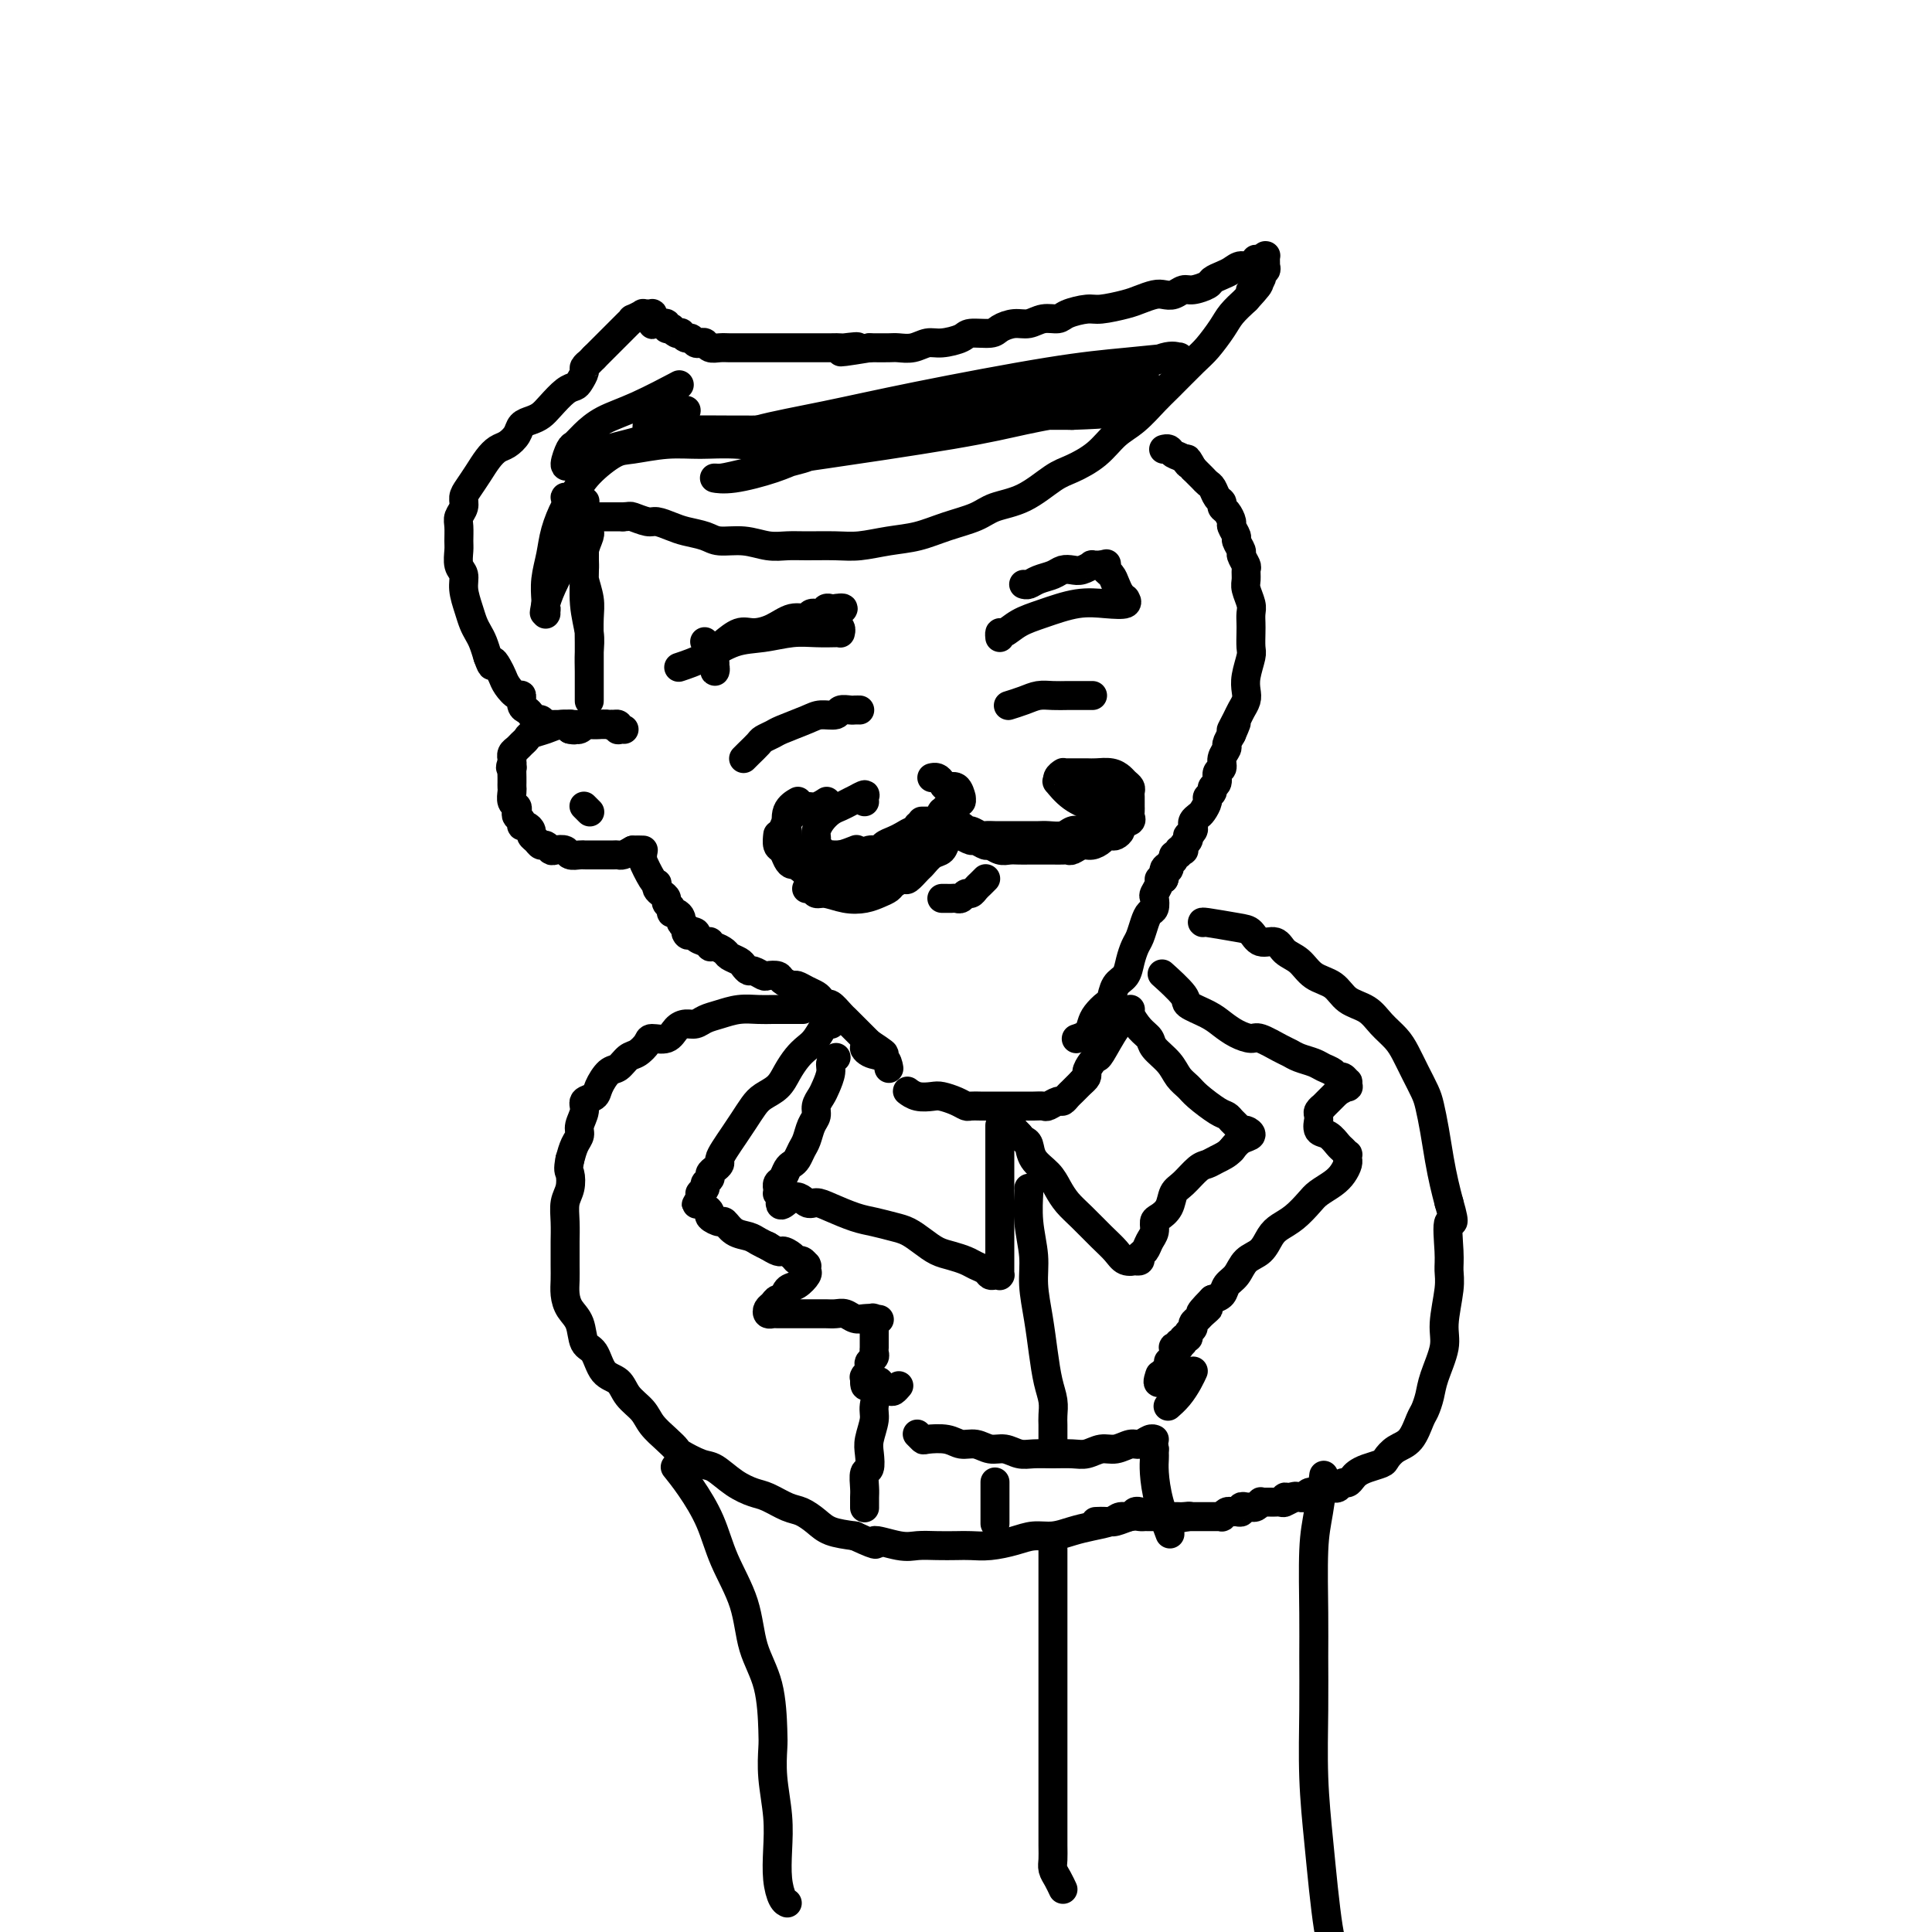 <svg viewBox='0 0 400 400' version='1.1' xmlns='http://www.w3.org/2000/svg' xmlns:xlink='http://www.w3.org/1999/xlink'><g fill='none' stroke='#000000' stroke-width='6' stroke-linecap='round' stroke-linejoin='round'><path d='M122,110c0.000,0.000 0.000,0.000 0,0c-0.000,-0.000 -0.000,-0.000 0,0c0.000,0.000 0.001,0.002 0,0c-0.001,-0.002 -0.004,-0.006 0,0c0.004,0.006 0.015,0.021 0,0c-0.015,-0.021 -0.058,-0.079 0,0c0.058,0.079 0.215,0.296 0,1c-0.215,0.704 -0.804,1.895 -1,3c-0.196,1.105 0.000,2.123 0,4c-0.000,1.877 -0.196,4.611 0,7c0.196,2.389 0.785,4.432 1,6c0.215,1.568 0.058,2.661 0,4c-0.058,1.339 -0.015,2.922 0,4c0.015,1.078 0.004,1.649 0,2c-0.004,0.351 -0.001,0.483 0,1c0.001,0.517 0.000,1.420 0,2c-0.000,0.580 -0.000,0.838 0,1c0.000,0.162 -0.000,0.227 0,0c0.000,-0.227 0.001,-0.748 0,-2c-0.001,-1.252 -0.004,-3.235 0,-5c0.004,-1.765 0.015,-3.312 0,-5c-0.015,-1.688 -0.057,-3.517 0,-5c0.057,-1.483 0.211,-2.620 0,-4c-0.211,-1.380 -0.789,-3.002 -1,-4c-0.211,-0.998 -0.057,-1.371 0,-2c0.057,-0.629 0.015,-1.516 0,-2c-0.015,-0.484 -0.004,-0.567 0,-1c0.004,-0.433 0.002,-1.217 0,-2'/><path d='M121,113c-0.155,-5.112 -0.041,-1.890 0,-1c0.041,0.890 0.011,-0.550 0,-1c-0.011,-0.450 -0.003,0.091 0,0c0.003,-0.091 0.001,-0.813 0,-1c-0.001,-0.187 -0.000,0.161 0,0c0.000,-0.161 0.000,-0.832 0,-1c-0.000,-0.168 -0.000,0.165 0,0c0.000,-0.165 0.000,-0.829 0,-1c-0.000,-0.171 -0.001,0.150 0,0c0.001,-0.150 0.004,-0.772 0,-1c-0.004,-0.228 -0.017,-0.061 0,0c0.017,0.061 0.062,0.016 0,0c-0.062,-0.016 -0.231,-0.004 0,0c0.231,0.004 0.863,0.001 1,0c0.137,-0.001 -0.221,-0.000 0,0c0.221,0.000 1.021,0.000 2,0c0.979,-0.000 2.137,-0.000 3,0c0.863,0.000 1.432,0.000 2,0'/><path d='M129,107c1.530,-0.064 1.356,-0.224 2,0c0.644,0.224 2.105,0.833 3,1c0.895,0.167 1.224,-0.109 2,0c0.776,0.109 1.998,0.603 3,1c1.002,0.397 1.783,0.699 3,1c1.217,0.301 2.871,0.603 4,1c1.129,0.397 1.734,0.891 3,1c1.266,0.109 3.191,-0.167 5,0c1.809,0.167 3.500,0.778 5,1c1.500,0.222 2.808,0.056 4,0c1.192,-0.056 2.267,-0.003 4,0c1.733,0.003 4.124,-0.044 6,0c1.876,0.044 3.237,0.178 5,0c1.763,-0.178 3.929,-0.667 6,-1c2.071,-0.333 4.047,-0.510 6,-1c1.953,-0.490 3.884,-1.294 6,-2c2.116,-0.706 4.416,-1.315 6,-2c1.584,-0.685 2.450,-1.445 4,-2c1.550,-0.555 3.782,-0.904 6,-2c2.218,-1.096 4.420,-2.939 6,-4c1.580,-1.061 2.538,-1.341 4,-2c1.462,-0.659 3.428,-1.696 5,-3c1.572,-1.304 2.749,-2.874 4,-4c1.251,-1.126 2.575,-1.808 4,-3c1.425,-1.192 2.952,-2.892 4,-4c1.048,-1.108 1.617,-1.623 3,-3c1.383,-1.377 3.581,-3.618 5,-5c1.419,-1.382 2.061,-1.907 3,-3c0.939,-1.093 2.176,-2.756 3,-4c0.824,-1.244 1.235,-2.070 2,-3c0.765,-0.930 1.882,-1.965 3,-3'/><path d='M258,62c4.896,-5.316 1.638,-2.605 1,-2c-0.638,0.605 1.346,-0.895 2,-2c0.654,-1.105 -0.021,-1.817 0,-2c0.021,-0.183 0.738,0.161 1,0c0.262,-0.161 0.070,-0.827 0,-1c-0.070,-0.173 -0.019,0.146 0,0c0.019,-0.146 0.005,-0.757 0,-1c-0.005,-0.243 -0.000,-0.119 0,0c0.000,0.119 -0.003,0.232 0,0c0.003,-0.232 0.012,-0.808 0,-1c-0.012,-0.192 -0.044,0.000 0,0c0.044,-0.000 0.166,-0.192 0,0c-0.166,0.192 -0.619,0.769 -1,1c-0.381,0.231 -0.691,0.115 -1,0'/><path d='M260,54c0.178,-0.998 -0.376,0.506 -1,1c-0.624,0.494 -1.317,-0.023 -2,0c-0.683,0.023 -1.356,0.584 -2,1c-0.644,0.416 -1.261,0.685 -2,1c-0.739,0.315 -1.601,0.677 -2,1c-0.399,0.323 -0.334,0.609 -1,1c-0.666,0.391 -2.064,0.889 -3,1c-0.936,0.111 -1.409,-0.163 -2,0c-0.591,0.163 -1.300,0.764 -2,1c-0.700,0.236 -1.392,0.106 -2,0c-0.608,-0.106 -1.134,-0.187 -2,0c-0.866,0.187 -2.074,0.641 -3,1c-0.926,0.359 -1.570,0.622 -3,1c-1.430,0.378 -3.646,0.871 -5,1c-1.354,0.129 -1.846,-0.105 -3,0c-1.154,0.105 -2.969,0.549 -4,1c-1.031,0.451 -1.278,0.908 -2,1c-0.722,0.092 -1.920,-0.182 -3,0c-1.080,0.182 -2.040,0.818 -3,1c-0.960,0.182 -1.918,-0.092 -3,0c-1.082,0.092 -2.289,0.551 -3,1c-0.711,0.449 -0.928,0.890 -2,1c-1.072,0.110 -3.000,-0.110 -4,0c-1.000,0.110 -1.073,0.551 -2,1c-0.927,0.449 -2.708,0.905 -4,1c-1.292,0.095 -2.094,-0.171 -3,0c-0.906,0.171 -1.917,0.778 -3,1c-1.083,0.222 -2.239,0.060 -3,0c-0.761,-0.060 -1.128,-0.016 -2,0c-0.872,0.016 -2.249,0.005 -3,0c-0.751,-0.005 -0.875,-0.002 -1,0'/><path d='M180,72c-10.315,1.702 -4.602,0.456 -3,0c1.602,-0.456 -0.907,-0.122 -2,0c-1.093,0.122 -0.771,0.033 -1,0c-0.229,-0.033 -1.009,-0.009 -2,0c-0.991,0.009 -2.194,0.002 -3,0c-0.806,-0.002 -1.217,-0.001 -2,0c-0.783,0.001 -1.939,0.000 -3,0c-1.061,-0.000 -2.028,0.000 -3,0c-0.972,-0.000 -1.951,-0.000 -3,0c-1.049,0.000 -2.169,0.001 -3,0c-0.831,-0.001 -1.374,-0.004 -2,0c-0.626,0.004 -1.333,0.015 -2,0c-0.667,-0.015 -1.292,-0.055 -2,0c-0.708,0.055 -1.499,0.207 -2,0c-0.501,-0.207 -0.711,-0.772 -1,-1c-0.289,-0.228 -0.656,-0.117 -1,0c-0.344,0.117 -0.666,0.241 -1,0c-0.334,-0.241 -0.681,-0.848 -1,-1c-0.319,-0.152 -0.611,0.152 -1,0c-0.389,-0.152 -0.874,-0.759 -1,-1c-0.126,-0.241 0.106,-0.116 0,0c-0.106,0.116 -0.549,0.224 -1,0c-0.451,-0.224 -0.909,-0.778 -1,-1c-0.091,-0.222 0.187,-0.112 0,0c-0.187,0.112 -0.838,0.226 -1,0c-0.162,-0.226 0.167,-0.793 0,-1c-0.167,-0.207 -0.828,-0.056 -1,0c-0.172,0.056 0.146,0.015 0,0c-0.146,-0.015 -0.756,-0.004 -1,0c-0.244,0.004 -0.122,0.002 0,0'/><path d='M136,67c-1.928,-0.791 -1.249,-0.268 -1,0c0.249,0.268 0.068,0.282 0,0c-0.068,-0.282 -0.022,-0.860 0,-1c0.022,-0.140 0.021,0.159 0,0c-0.021,-0.159 -0.063,-0.774 0,-1c0.063,-0.226 0.229,-0.062 0,0c-0.229,0.062 -0.854,0.020 -1,0c-0.146,-0.020 0.186,-0.020 0,0c-0.186,0.020 -0.890,0.061 -1,0c-0.110,-0.061 0.374,-0.223 0,0c-0.374,0.223 -1.605,0.832 -2,1c-0.395,0.168 0.045,-0.106 0,0c-0.045,0.106 -0.575,0.592 -1,1c-0.425,0.408 -0.744,0.739 -1,1c-0.256,0.261 -0.450,0.451 -1,1c-0.550,0.549 -1.457,1.456 -2,2c-0.543,0.544 -0.723,0.723 -1,1c-0.277,0.277 -0.651,0.650 -1,1c-0.349,0.350 -0.675,0.675 -1,1'/><path d='M123,74c-1.400,1.412 -0.899,0.942 -1,1c-0.101,0.058 -0.802,0.644 -1,1c-0.198,0.356 0.109,0.483 0,1c-0.109,0.517 -0.634,1.423 -1,2c-0.366,0.577 -0.573,0.823 -1,1c-0.427,0.177 -1.074,0.284 -2,1c-0.926,0.716 -2.131,2.040 -3,3c-0.869,0.960 -1.402,1.557 -2,2c-0.598,0.443 -1.262,0.734 -2,1c-0.738,0.266 -1.549,0.507 -2,1c-0.451,0.493 -0.543,1.237 -1,2c-0.457,0.763 -1.278,1.545 -2,2c-0.722,0.455 -1.346,0.583 -2,1c-0.654,0.417 -1.337,1.123 -2,2c-0.663,0.877 -1.306,1.926 -2,3c-0.694,1.074 -1.440,2.173 -2,3c-0.560,0.827 -0.935,1.380 -1,2c-0.065,0.620 0.179,1.306 0,2c-0.179,0.694 -0.781,1.397 -1,2c-0.219,0.603 -0.055,1.105 0,2c0.055,0.895 -0.000,2.181 0,3c0.000,0.819 0.056,1.170 0,2c-0.056,0.830 -0.222,2.137 0,3c0.222,0.863 0.833,1.281 1,2c0.167,0.719 -0.110,1.739 0,3c0.110,1.261 0.607,2.763 1,4c0.393,1.237 0.683,2.208 1,3c0.317,0.792 0.662,1.406 1,2c0.338,0.594 0.668,1.170 1,2c0.332,0.830 0.666,1.915 1,3'/><path d='M101,136c1.108,3.131 0.878,1.460 1,1c0.122,-0.460 0.597,0.292 1,1c0.403,0.708 0.734,1.373 1,2c0.266,0.627 0.467,1.215 1,2c0.533,0.785 1.400,1.768 2,2c0.600,0.232 0.934,-0.288 1,0c0.066,0.288 -0.137,1.383 0,2c0.137,0.617 0.614,0.758 1,1c0.386,0.242 0.682,0.587 1,1c0.318,0.413 0.659,0.895 1,1c0.341,0.105 0.683,-0.168 1,0c0.317,0.168 0.611,0.777 1,1c0.389,0.223 0.874,0.060 1,0c0.126,-0.060 -0.106,-0.016 0,0c0.106,0.016 0.549,0.004 1,0c0.451,-0.004 0.909,-0.001 1,0c0.091,0.001 -0.186,-0.000 0,0c0.186,0.000 0.834,0.003 1,0c0.166,-0.003 -0.151,-0.011 0,0c0.151,0.011 0.772,0.041 1,0c0.228,-0.041 0.065,-0.155 0,0c-0.065,0.155 -0.033,0.577 0,1'/><path d='M118,151c1.266,0.293 0.931,0.026 1,0c0.069,-0.026 0.543,0.189 1,0c0.457,-0.189 0.897,-0.783 1,-1c0.103,-0.217 -0.131,-0.058 0,0c0.131,0.058 0.626,0.016 1,0c0.374,-0.016 0.625,-0.004 1,0c0.375,0.004 0.874,0.001 1,0c0.126,-0.001 -0.120,-0.000 0,0c0.120,0.000 0.606,0.000 1,0c0.394,-0.000 0.697,-0.000 1,0'/><path d='M126,150c1.404,-0.138 0.916,0.015 1,0c0.084,-0.015 0.742,-0.200 1,0c0.258,0.200 0.118,0.785 0,1c-0.118,0.215 -0.212,0.059 0,0c0.212,-0.059 0.730,-0.019 1,0c0.270,0.019 0.291,0.019 0,0c-0.291,-0.019 -0.894,-0.058 -1,0c-0.106,0.058 0.285,0.212 0,0c-0.285,-0.212 -1.244,-0.789 -2,-1c-0.756,-0.211 -1.308,-0.057 -2,0c-0.692,0.057 -1.525,0.018 -2,0c-0.475,-0.018 -0.593,-0.016 -1,0c-0.407,0.016 -1.103,0.046 -2,0c-0.897,-0.046 -1.995,-0.167 -3,0c-1.005,0.167 -1.918,0.622 -3,1c-1.082,0.378 -2.332,0.678 -3,1c-0.668,0.322 -0.753,0.665 -1,1c-0.247,0.335 -0.655,0.664 -1,1c-0.345,0.336 -0.628,0.681 -1,1c-0.372,0.319 -0.832,0.611 -1,1c-0.168,0.389 -0.045,0.874 0,1c0.045,0.126 0.013,-0.107 0,0c-0.013,0.107 -0.006,0.553 0,1'/><path d='M106,158c-0.619,1.184 -0.166,1.144 0,1c0.166,-0.144 0.045,-0.390 0,0c-0.045,0.390 -0.013,1.418 0,2c0.013,0.582 0.007,0.719 0,1c-0.007,0.281 -0.016,0.705 0,1c0.016,0.295 0.056,0.460 0,1c-0.056,0.540 -0.207,1.454 0,2c0.207,0.546 0.773,0.725 1,1c0.227,0.275 0.116,0.647 0,1c-0.116,0.353 -0.237,0.686 0,1c0.237,0.314 0.833,0.609 1,1c0.167,0.391 -0.096,0.878 0,1c0.096,0.122 0.551,-0.121 1,0c0.449,0.121 0.894,0.606 1,1c0.106,0.394 -0.126,0.698 0,1c0.126,0.302 0.610,0.603 1,1c0.390,0.397 0.686,0.890 1,1c0.314,0.110 0.646,-0.163 1,0c0.354,0.163 0.728,0.762 1,1c0.272,0.238 0.440,0.116 1,0c0.560,-0.116 1.511,-0.227 2,0c0.489,0.227 0.516,0.793 1,1c0.484,0.207 1.424,0.055 2,0c0.576,-0.055 0.788,-0.015 1,0c0.212,0.015 0.424,0.004 1,0c0.576,-0.004 1.516,-0.000 2,0c0.484,0.000 0.514,-0.003 1,0c0.486,0.003 1.429,0.011 2,0c0.571,-0.011 0.769,-0.041 1,0c0.231,0.041 0.495,0.155 1,0c0.505,-0.155 1.253,-0.577 2,-1'/><path d='M131,176c3.107,0.155 1.375,0.042 1,0c-0.375,-0.042 0.607,-0.012 1,0c0.393,0.012 0.196,0.006 0,0'/><path d='M121,167c-0.001,-0.001 -0.001,-0.001 0,0c0.001,0.001 0.004,0.004 0,0c-0.004,-0.004 -0.015,-0.015 0,0c0.015,0.015 0.056,0.056 0,0c-0.056,-0.056 -0.207,-0.207 0,0c0.207,0.207 0.774,0.774 1,1c0.226,0.226 0.113,0.113 0,0'/><path d='M133,177c0.000,-0.000 0.000,-0.000 0,0c-0.000,0.000 -0.000,0.000 0,0c0.000,-0.000 0.000,-0.000 0,0c-0.000,0.000 -0.000,0.000 0,0c0.000,-0.000 0.001,-0.000 0,0c-0.001,0.000 -0.002,0.000 0,0c0.002,-0.000 0.007,-0.000 0,0c-0.007,0.000 -0.026,0.000 0,0c0.026,-0.000 0.098,-0.001 0,0c-0.098,0.001 -0.367,0.003 0,1c0.367,0.997 1.369,2.988 2,4c0.631,1.012 0.891,1.045 1,1c0.109,-0.045 0.067,-0.167 0,0c-0.067,0.167 -0.157,0.622 0,1c0.157,0.378 0.563,0.680 1,1c0.437,0.320 0.904,0.659 1,1c0.096,0.341 -0.181,0.683 0,1c0.181,0.317 0.818,0.610 1,1c0.182,0.390 -0.092,0.878 0,1c0.092,0.122 0.550,-0.122 1,0c0.450,0.122 0.890,0.610 1,1c0.110,0.390 -0.112,0.683 0,1c0.112,0.317 0.556,0.659 1,1'/><path d='M142,192c1.263,2.559 -0.078,1.455 0,1c0.078,-0.455 1.576,-0.262 2,0c0.424,0.262 -0.224,0.591 0,1c0.224,0.409 1.321,0.897 2,1c0.679,0.103 0.940,-0.180 1,0c0.060,0.180 -0.082,0.822 0,1c0.082,0.178 0.389,-0.107 1,0c0.611,0.107 1.526,0.607 2,1c0.474,0.393 0.507,0.679 1,1c0.493,0.321 1.446,0.678 2,1c0.554,0.322 0.711,0.608 1,1c0.289,0.392 0.711,0.889 1,1c0.289,0.111 0.443,-0.164 1,0c0.557,0.164 1.515,0.766 2,1c0.485,0.234 0.496,0.100 1,0c0.504,-0.100 1.500,-0.168 2,0c0.500,0.168 0.505,0.570 1,1c0.495,0.430 1.480,0.888 2,1c0.520,0.112 0.573,-0.124 1,0c0.427,0.124 1.227,0.606 2,1c0.773,0.394 1.520,0.701 2,1c0.480,0.299 0.692,0.591 1,1c0.308,0.409 0.712,0.936 1,1c0.288,0.064 0.458,-0.334 1,0c0.542,0.334 1.455,1.399 2,2c0.545,0.601 0.723,0.738 1,1c0.277,0.262 0.651,0.647 1,1c0.349,0.353 0.671,0.672 1,1c0.329,0.328 0.666,0.665 1,1c0.334,0.335 0.667,0.667 1,1c0.333,0.333 0.667,0.666 1,1'/><path d='M180,216c5.923,3.886 1.731,1.602 0,1c-1.731,-0.602 -1.000,0.478 0,1c1.000,0.522 2.269,0.487 3,1c0.731,0.513 0.923,1.575 1,2c0.077,0.425 0.038,0.212 0,0'/><path d='M223,215c-0.000,0.000 -0.000,0.000 0,0c0.000,-0.000 0.000,-0.000 0,0c-0.000,0.000 -0.000,0.000 0,0c0.000,-0.000 0.001,-0.000 0,0c-0.001,0.000 -0.002,0.001 0,0c0.002,-0.001 0.007,-0.002 0,0c-0.007,0.002 -0.027,0.009 0,0c0.027,-0.009 0.100,-0.032 0,0c-0.100,0.032 -0.374,0.121 0,0c0.374,-0.121 1.396,-0.450 2,-1c0.604,-0.550 0.791,-1.320 1,-2c0.209,-0.680 0.441,-1.270 1,-2c0.559,-0.730 1.445,-1.602 2,-2c0.555,-0.398 0.779,-0.323 1,-1c0.221,-0.677 0.441,-2.106 1,-3c0.559,-0.894 1.459,-1.254 2,-2c0.541,-0.746 0.722,-1.877 1,-3c0.278,-1.123 0.653,-2.236 1,-3c0.347,-0.764 0.668,-1.178 1,-2c0.332,-0.822 0.676,-2.050 1,-3c0.324,-0.950 0.627,-1.620 1,-2c0.373,-0.380 0.817,-0.470 1,-1c0.183,-0.530 0.104,-1.501 0,-2c-0.104,-0.499 -0.234,-0.525 0,-1c0.234,-0.475 0.832,-1.397 1,-2c0.168,-0.603 -0.095,-0.887 0,-1c0.095,-0.113 0.547,-0.057 1,0'/><path d='M241,182c1.173,-3.559 0.104,-2.456 0,-2c-0.104,0.456 0.757,0.267 1,0c0.243,-0.267 -0.132,-0.611 0,-1c0.132,-0.389 0.771,-0.821 1,-1c0.229,-0.179 0.046,-0.104 0,0c-0.046,0.104 0.044,0.238 0,0c-0.044,-0.238 -0.222,-0.848 0,-1c0.222,-0.152 0.843,0.152 1,0c0.157,-0.152 -0.150,-0.761 0,-1c0.150,-0.239 0.759,-0.106 1,0c0.241,0.106 0.116,0.187 0,0c-0.116,-0.187 -0.224,-0.642 0,-1c0.224,-0.358 0.778,-0.621 1,-1c0.222,-0.379 0.111,-0.875 0,-1c-0.111,-0.125 -0.223,0.121 0,0c0.223,-0.121 0.780,-0.609 1,-1c0.220,-0.391 0.101,-0.686 0,-1c-0.101,-0.314 -0.186,-0.647 0,-1c0.186,-0.353 0.642,-0.724 1,-1c0.358,-0.276 0.617,-0.455 1,-1c0.383,-0.545 0.891,-1.454 1,-2c0.109,-0.546 -0.182,-0.728 0,-1c0.182,-0.272 0.837,-0.636 1,-1c0.163,-0.364 -0.168,-0.730 0,-1c0.168,-0.270 0.834,-0.443 1,-1c0.166,-0.557 -0.166,-1.496 0,-2c0.166,-0.504 0.832,-0.571 1,-1c0.168,-0.429 -0.161,-1.218 0,-2c0.161,-0.782 0.813,-1.557 1,-2c0.187,-0.443 -0.089,-0.555 0,-1c0.089,-0.445 0.545,-1.222 1,-2'/><path d='M255,152c2.117,-4.772 0.410,-1.701 0,-1c-0.410,0.701 0.478,-0.969 1,-2c0.522,-1.031 0.680,-1.425 1,-2c0.320,-0.575 0.804,-1.332 1,-2c0.196,-0.668 0.105,-1.246 0,-2c-0.105,-0.754 -0.224,-1.682 0,-3c0.224,-1.318 0.792,-3.025 1,-4c0.208,-0.975 0.057,-1.219 0,-2c-0.057,-0.781 -0.019,-2.100 0,-3c0.019,-0.900 0.019,-1.382 0,-2c-0.019,-0.618 -0.058,-1.374 0,-2c0.058,-0.626 0.213,-1.122 0,-2c-0.213,-0.878 -0.793,-2.137 -1,-3c-0.207,-0.863 -0.040,-1.329 0,-2c0.040,-0.671 -0.046,-1.546 0,-2c0.046,-0.454 0.224,-0.488 0,-1c-0.224,-0.512 -0.848,-1.503 -1,-2c-0.152,-0.497 0.170,-0.499 0,-1c-0.170,-0.501 -0.833,-1.500 -1,-2c-0.167,-0.500 0.161,-0.501 0,-1c-0.161,-0.499 -0.813,-1.496 -1,-2c-0.187,-0.504 0.091,-0.515 0,-1c-0.091,-0.485 -0.549,-1.443 -1,-2c-0.451,-0.557 -0.894,-0.712 -1,-1c-0.106,-0.288 0.126,-0.707 0,-1c-0.126,-0.293 -0.611,-0.460 -1,-1c-0.389,-0.540 -0.682,-1.454 -1,-2c-0.318,-0.546 -0.663,-0.724 -1,-1c-0.337,-0.276 -0.668,-0.651 -1,-1c-0.332,-0.349 -0.666,-0.671 -1,-1c-0.334,-0.329 -0.667,-0.664 -1,-1'/><path d='M247,97c-1.897,-3.426 -1.139,-1.492 -1,-1c0.139,0.492 -0.341,-0.456 -1,-1c-0.659,-0.544 -1.497,-0.682 -2,-1c-0.503,-0.318 -0.671,-0.817 -1,-1c-0.329,-0.183 -0.819,-0.049 -1,0c-0.181,0.049 -0.052,0.014 0,0c0.052,-0.014 0.026,-0.007 0,0'/><path d='M146,133c-0.001,-0.001 -0.001,-0.002 0,0c0.001,0.002 0.004,0.006 0,0c-0.004,-0.006 -0.016,-0.023 0,0c0.016,0.023 0.061,0.086 0,0c-0.061,-0.086 -0.227,-0.319 0,0c0.227,0.319 0.845,1.192 1,2c0.155,0.808 -0.155,1.552 0,2c0.155,0.448 0.774,0.600 1,1c0.226,0.400 0.060,1.048 0,1c-0.060,-0.048 -0.013,-0.790 0,-1c0.013,-0.210 -0.009,0.114 0,0c0.009,-0.114 0.050,-0.665 0,-1c-0.050,-0.335 -0.191,-0.453 0,-1c0.191,-0.547 0.714,-1.521 1,-2c0.286,-0.479 0.334,-0.462 1,-1c0.666,-0.538 1.951,-1.632 3,-2c1.049,-0.368 1.863,-0.012 3,0c1.137,0.012 2.599,-0.322 4,-1c1.401,-0.678 2.743,-1.702 4,-2c1.257,-0.298 2.431,0.130 3,0c0.569,-0.130 0.534,-0.819 1,-1c0.466,-0.181 1.434,0.147 2,0c0.566,-0.147 0.729,-0.770 1,-1c0.271,-0.230 0.649,-0.066 1,0c0.351,0.066 0.676,0.033 1,0'/><path d='M173,126c3.095,-0.534 0.833,0.630 0,1c-0.833,0.370 -0.237,-0.055 0,0c0.237,0.055 0.116,0.589 0,1c-0.116,0.411 -0.228,0.698 0,1c0.228,0.302 0.796,0.617 1,1c0.204,0.383 0.044,0.834 0,1c-0.044,0.166 0.027,0.048 0,0c-0.027,-0.048 -0.151,-0.026 -1,0c-0.849,0.026 -2.424,0.055 -4,0c-1.576,-0.055 -3.155,-0.193 -5,0c-1.845,0.193 -3.956,0.717 -6,1c-2.044,0.283 -4.022,0.323 -6,1c-1.978,0.677 -3.956,1.990 -6,3c-2.044,1.010 -4.156,1.717 -5,2c-0.844,0.283 -0.422,0.141 0,0'/><path d='M212,121c-0.000,-0.000 -0.000,-0.000 0,0c0.000,0.000 0.000,0.000 0,0c-0.000,-0.000 -0.000,-0.000 0,0c0.000,0.000 0.000,0.000 0,0c-0.000,-0.000 -0.001,-0.000 0,0c0.001,0.000 0.003,0.001 0,0c-0.003,-0.001 -0.010,-0.003 0,0c0.010,0.003 0.037,0.012 0,0c-0.037,-0.012 -0.137,-0.045 0,0c0.137,0.045 0.512,0.170 1,0c0.488,-0.170 1.089,-0.633 2,-1c0.911,-0.367 2.133,-0.638 3,-1c0.867,-0.362 1.380,-0.815 2,-1c0.620,-0.185 1.347,-0.102 2,0c0.653,0.102 1.232,0.224 2,0c0.768,-0.224 1.725,-0.792 2,-1c0.275,-0.208 -0.133,-0.056 0,0c0.133,0.056 0.805,0.015 1,0c0.195,-0.015 -0.087,-0.004 0,0c0.087,0.004 0.544,0.002 1,0'/><path d='M228,117c2.411,-0.605 0.439,-0.118 0,0c-0.439,0.118 0.656,-0.134 1,0c0.344,0.134 -0.061,0.653 0,1c0.061,0.347 0.590,0.523 1,1c0.410,0.477 0.701,1.256 1,2c0.299,0.744 0.605,1.454 1,2c0.395,0.546 0.877,0.929 1,1c0.123,0.071 -0.115,-0.171 0,0c0.115,0.171 0.583,0.755 0,1c-0.583,0.245 -2.215,0.150 -4,0c-1.785,-0.150 -3.722,-0.357 -6,0c-2.278,0.357 -4.898,1.276 -7,2c-2.102,0.724 -3.688,1.252 -5,2c-1.312,0.748 -2.352,1.716 -3,2c-0.648,0.284 -0.905,-0.116 -1,0c-0.095,0.116 -0.027,0.747 0,1c0.027,0.253 0.014,0.126 0,0'/><path d='M154,157c-0.000,0.000 -0.000,0.000 0,0c0.000,-0.000 0.000,-0.000 0,0c-0.000,0.000 -0.001,0.001 0,0c0.001,-0.001 0.002,-0.002 0,0c-0.002,0.002 -0.008,0.008 0,0c0.008,-0.008 0.028,-0.029 0,0c-0.028,0.029 -0.106,0.110 0,0c0.106,-0.110 0.396,-0.410 1,-1c0.604,-0.590 1.523,-1.471 2,-2c0.477,-0.529 0.511,-0.706 1,-1c0.489,-0.294 1.434,-0.705 2,-1c0.566,-0.295 0.752,-0.475 2,-1c1.248,-0.525 3.557,-1.394 5,-2c1.443,-0.606 2.022,-0.947 3,-1c0.978,-0.053 2.357,0.182 3,0c0.643,-0.182 0.551,-0.781 1,-1c0.449,-0.219 1.440,-0.059 2,0c0.560,0.059 0.689,0.016 1,0c0.311,-0.016 0.803,-0.005 1,0c0.197,0.005 0.098,0.002 0,0'/><path d='M209,146c0.000,-0.000 0.000,-0.000 0,0c-0.000,0.000 -0.000,0.000 0,0c0.000,-0.000 0.001,-0.000 0,0c-0.001,0.000 -0.003,0.001 0,0c0.003,-0.001 0.010,-0.003 0,0c-0.010,0.003 -0.036,0.011 0,0c0.036,-0.011 0.134,-0.041 0,0c-0.134,0.041 -0.499,0.155 0,0c0.499,-0.155 1.864,-0.577 3,-1c1.136,-0.423 2.043,-0.845 3,-1c0.957,-0.155 1.962,-0.041 3,0c1.038,0.041 2.107,0.011 3,0c0.893,-0.011 1.611,-0.003 2,0c0.389,0.003 0.451,0.001 1,0c0.549,-0.001 1.585,-0.000 2,0c0.415,0.000 0.207,0.000 0,0'/><path d='M193,161c-0.000,0.000 -0.000,0.000 0,0c0.000,-0.000 0.000,-0.000 0,0c-0.000,0.000 -0.001,0.000 0,0c0.001,-0.000 0.003,-0.001 0,0c-0.003,0.001 -0.012,0.003 0,0c0.012,-0.003 0.044,-0.011 0,0c-0.044,0.011 -0.163,0.039 0,0c0.163,-0.039 0.608,-0.146 1,0c0.392,0.146 0.732,0.546 1,1c0.268,0.454 0.465,0.963 1,1c0.535,0.037 1.408,-0.398 2,0c0.592,0.398 0.902,1.627 1,2c0.098,0.373 -0.016,-0.111 0,0c0.016,0.111 0.163,0.819 0,1c-0.163,0.181 -0.636,-0.163 -1,0c-0.364,0.163 -0.619,0.832 -1,1c-0.381,0.168 -0.887,-0.165 -1,0c-0.113,0.165 0.165,0.828 0,1c-0.165,0.172 -0.775,-0.146 -1,0c-0.225,0.146 -0.064,0.756 0,1c0.064,0.244 0.032,0.122 0,0'/><path d='M161,173c0.000,-0.000 0.000,-0.000 0,0c-0.000,0.000 -0.000,0.000 0,0c0.000,-0.000 0.000,-0.000 0,0c-0.000,0.000 -0.000,0.000 0,0c0.000,-0.000 0.000,-0.000 0,0c-0.000,0.000 -0.000,0.001 0,0c0.000,-0.001 0.000,-0.002 0,0c-0.000,0.002 -0.001,0.008 0,0c0.001,-0.008 0.003,-0.028 0,0c-0.003,0.028 -0.012,0.105 0,0c0.012,-0.105 0.045,-0.392 0,0c-0.045,0.392 -0.167,1.463 0,2c0.167,0.537 0.622,0.540 1,1c0.378,0.460 0.679,1.377 1,2c0.321,0.623 0.663,0.952 1,1c0.337,0.048 0.667,-0.183 1,0c0.333,0.183 0.667,0.781 1,1c0.333,0.219 0.666,0.059 1,0c0.334,-0.059 0.670,-0.016 1,0c0.330,0.016 0.655,0.004 1,0c0.345,-0.004 0.711,-0.000 1,0c0.289,0.000 0.500,-0.003 1,0c0.500,0.003 1.289,0.011 2,0c0.711,-0.011 1.345,-0.041 2,0c0.655,0.041 1.330,0.155 2,0c0.670,-0.155 1.335,-0.577 2,-1'/><path d='M179,179c2.439,-0.018 1.035,-0.061 1,0c-0.035,0.061 1.299,0.228 2,0c0.701,-0.228 0.769,-0.849 1,-1c0.231,-0.151 0.625,0.170 1,0c0.375,-0.170 0.730,-0.830 1,-1c0.270,-0.170 0.454,0.152 1,0c0.546,-0.152 1.456,-0.777 2,-1c0.544,-0.223 0.724,-0.045 1,0c0.276,0.045 0.648,-0.045 1,0c0.352,0.045 0.686,0.223 1,0c0.314,-0.223 0.610,-0.848 1,-1c0.390,-0.152 0.874,0.170 1,0c0.126,-0.170 -0.106,-0.830 0,-1c0.106,-0.170 0.550,0.152 1,0c0.450,-0.152 0.905,-0.776 1,-1c0.095,-0.224 -0.171,-0.046 0,0c0.171,0.046 0.778,-0.039 1,0c0.222,0.039 0.060,0.203 0,0c-0.060,-0.203 -0.017,-0.772 0,-1c0.017,-0.228 0.009,-0.114 0,0'/><path d='M191,170c-0.001,0.000 -0.002,0.000 0,0c0.002,-0.000 0.007,-0.000 0,0c-0.007,0.000 -0.027,0.000 0,0c0.027,-0.000 0.100,-0.001 0,0c-0.100,0.001 -0.375,0.004 0,0c0.375,-0.004 1.399,-0.016 2,0c0.601,0.016 0.777,0.061 1,0c0.223,-0.061 0.492,-0.228 1,0c0.508,0.228 1.253,0.849 2,1c0.747,0.151 1.494,-0.170 2,0c0.506,0.170 0.769,0.830 1,1c0.231,0.170 0.428,-0.151 1,0c0.572,0.151 1.519,0.772 2,1c0.481,0.228 0.495,0.061 1,0c0.505,-0.061 1.501,-0.016 2,0c0.499,0.016 0.500,0.004 1,0c0.500,-0.004 1.499,-0.001 2,0c0.501,0.001 0.503,0.000 1,0c0.497,-0.000 1.488,0.001 2,0c0.512,-0.001 0.546,-0.004 1,0c0.454,0.004 1.329,0.015 2,0c0.671,-0.015 1.139,-0.056 2,0c0.861,0.056 2.117,0.207 3,0c0.883,-0.207 1.395,-0.774 2,-1c0.605,-0.226 1.302,-0.113 2,0'/><path d='M224,172c5.510,0.066 2.786,-0.770 2,-1c-0.786,-0.230 0.368,0.144 1,0c0.632,-0.144 0.743,-0.808 1,-1c0.257,-0.192 0.661,0.088 1,0c0.339,-0.088 0.613,-0.544 1,-1c0.387,-0.456 0.888,-0.911 1,-1c0.112,-0.089 -0.166,0.187 0,0c0.166,-0.187 0.776,-0.839 1,-1c0.224,-0.161 0.061,0.169 0,0c-0.061,-0.169 -0.022,-0.838 0,-1c0.022,-0.162 0.027,0.182 0,0c-0.027,-0.182 -0.086,-0.890 0,-1c0.086,-0.110 0.317,0.377 0,0c-0.317,-0.377 -1.180,-1.618 -2,-2c-0.820,-0.382 -1.595,0.094 -2,0c-0.405,-0.094 -0.438,-0.757 -1,-1c-0.562,-0.243 -1.652,-0.065 -2,0c-0.348,0.065 0.047,0.016 0,0c-0.047,-0.016 -0.534,-0.001 -1,0c-0.466,0.001 -0.909,-0.014 -1,0c-0.091,0.014 0.172,0.055 0,0c-0.172,-0.055 -0.777,-0.207 -1,0c-0.223,0.207 -0.064,0.773 0,1c0.064,0.227 0.032,0.113 0,0'/><path d='M190,171c0.000,0.000 0.000,0.000 0,0c-0.000,-0.000 -0.000,-0.001 0,0c0.000,0.001 0.001,0.004 0,0c-0.001,-0.004 -0.002,-0.016 0,0c0.002,0.016 0.009,0.060 0,0c-0.009,-0.060 -0.032,-0.223 0,0c0.032,0.223 0.121,0.833 0,1c-0.121,0.167 -0.451,-0.109 -1,0c-0.549,0.109 -1.316,0.603 -2,1c-0.684,0.397 -1.286,0.699 -2,1c-0.714,0.301 -1.542,0.603 -2,1c-0.458,0.397 -0.546,0.891 -1,1c-0.454,0.109 -1.273,-0.167 -2,0c-0.727,0.167 -1.361,0.777 -2,1c-0.639,0.223 -1.284,0.060 -2,0c-0.716,-0.060 -1.502,-0.015 -2,0c-0.498,0.015 -0.707,0.001 -1,0c-0.293,-0.001 -0.671,0.011 -1,0c-0.329,-0.011 -0.610,-0.044 -1,0c-0.390,0.044 -0.889,0.166 -1,0c-0.111,-0.166 0.166,-0.621 0,-1c-0.166,-0.379 -0.774,-0.682 -1,-1c-0.226,-0.318 -0.069,-0.652 0,-1c0.069,-0.348 0.049,-0.709 0,-1c-0.049,-0.291 -0.126,-0.512 0,-1c0.126,-0.488 0.456,-1.244 1,-2c0.544,-0.756 1.300,-1.512 2,-2c0.700,-0.488 1.342,-0.708 2,-1c0.658,-0.292 1.331,-0.655 2,-1c0.669,-0.345 1.335,-0.673 2,-1'/><path d='M178,165c1.464,-0.834 1.124,-0.420 1,0c-0.124,0.420 -0.033,0.844 0,1c0.033,0.156 0.009,0.042 0,0c-0.009,-0.042 -0.003,-0.012 0,0c0.003,0.012 0.001,0.006 0,0'/><path d='M171,166c-0.000,0.000 -0.000,0.000 0,0c0.000,-0.000 0.002,-0.001 0,0c-0.002,0.001 -0.006,0.004 0,0c0.006,-0.004 0.024,-0.016 0,0c-0.024,0.016 -0.089,0.059 0,0c0.089,-0.059 0.333,-0.220 0,0c-0.333,0.220 -1.242,0.822 -2,1c-0.758,0.178 -1.366,-0.069 -2,0c-0.634,0.069 -1.294,0.452 -2,1c-0.706,0.548 -1.457,1.261 -2,2c-0.543,0.739 -0.877,1.503 -1,2c-0.123,0.497 -0.033,0.726 0,1c0.033,0.274 0.011,0.594 0,1c-0.011,0.406 -0.012,0.897 0,1c0.012,0.103 0.035,-0.183 0,0c-0.035,0.183 -0.130,0.834 0,1c0.130,0.166 0.483,-0.152 1,0c0.517,0.152 1.198,0.773 2,1c0.802,0.227 1.724,0.061 2,0c0.276,-0.061 -0.095,-0.017 0,0c0.095,0.017 0.657,0.005 1,0c0.343,-0.005 0.467,-0.005 1,0c0.533,0.005 1.474,0.015 2,0c0.526,-0.015 0.636,-0.056 1,0c0.364,0.056 0.983,0.207 2,0c1.017,-0.207 2.434,-0.774 3,-1c0.566,-0.226 0.283,-0.113 0,0'/><path d='M165,166c0.000,-0.000 0.000,-0.000 0,0c-0.000,0.000 -0.001,0.000 0,0c0.001,-0.000 0.002,-0.001 0,0c-0.002,0.001 -0.008,0.005 0,0c0.008,-0.005 0.030,-0.017 0,0c-0.030,0.017 -0.113,0.064 0,0c0.113,-0.064 0.421,-0.238 0,0c-0.421,0.238 -1.571,0.890 -2,2c-0.429,1.110 -0.138,2.678 0,4c0.138,1.322 0.123,2.396 0,3c-0.123,0.604 -0.352,0.737 0,1c0.352,0.263 1.286,0.655 2,1c0.714,0.345 1.208,0.642 2,1c0.792,0.358 1.882,0.776 3,1c1.118,0.224 2.262,0.253 4,0c1.738,-0.253 4.068,-0.786 5,-1c0.932,-0.214 0.466,-0.107 0,0'/><path d='M193,173c-0.000,-0.000 -0.000,-0.000 0,0c0.000,0.000 0.001,0.001 0,0c-0.001,-0.001 -0.003,-0.002 0,0c0.003,0.002 0.012,0.008 0,0c-0.012,-0.008 -0.044,-0.028 0,0c0.044,0.028 0.162,0.105 0,0c-0.162,-0.105 -0.606,-0.393 -1,0c-0.394,0.393 -0.738,1.466 -1,2c-0.262,0.534 -0.440,0.529 -1,1c-0.560,0.471 -1.501,1.417 -2,2c-0.499,0.583 -0.556,0.801 -1,1c-0.444,0.199 -1.274,0.379 -2,1c-0.726,0.621 -1.349,1.684 -2,2c-0.651,0.316 -1.331,-0.115 -2,0c-0.669,0.115 -1.329,0.777 -2,1c-0.671,0.223 -1.355,0.008 -2,0c-0.645,-0.008 -1.251,0.190 -2,0c-0.749,-0.190 -1.643,-0.769 -2,-1c-0.357,-0.231 -0.179,-0.116 0,0'/><path d='M197,173c0.000,-0.000 0.000,-0.000 0,0c-0.000,0.000 -0.000,0.000 0,0c0.000,-0.000 0.001,-0.001 0,0c-0.001,0.001 -0.003,0.002 0,0c0.003,-0.002 0.013,-0.008 0,0c-0.013,0.008 -0.048,0.028 0,0c0.048,-0.028 0.177,-0.106 0,0c-0.177,0.106 -0.662,0.394 -1,1c-0.338,0.606 -0.528,1.529 -1,2c-0.472,0.471 -1.224,0.490 -2,1c-0.776,0.510 -1.574,1.513 -2,2c-0.426,0.487 -0.481,0.459 -1,1c-0.519,0.541 -1.503,1.650 -2,2c-0.497,0.350 -0.505,-0.060 -1,0c-0.495,0.060 -1.475,0.592 -2,1c-0.525,0.408 -0.595,0.694 -1,1c-0.405,0.306 -1.145,0.633 -2,1c-0.855,0.367 -1.826,0.774 -3,1c-1.174,0.226 -2.553,0.271 -4,0c-1.447,-0.271 -2.962,-0.857 -4,-1c-1.038,-0.143 -1.598,0.158 -2,0c-0.402,-0.158 -0.647,-0.773 -1,-1c-0.353,-0.227 -0.815,-0.065 -1,0c-0.185,0.065 -0.092,0.032 0,0'/><path d='M199,173c0.000,0.000 0.001,0.000 0,0c-0.001,-0.000 -0.002,-0.001 0,0c0.002,0.001 0.008,0.004 0,0c-0.008,-0.004 -0.028,-0.016 0,0c0.028,0.016 0.106,0.061 0,0c-0.106,-0.061 -0.394,-0.228 0,0c0.394,0.228 1.471,0.849 2,1c0.529,0.151 0.512,-0.170 1,0c0.488,0.170 1.482,0.830 2,1c0.518,0.170 0.562,-0.151 1,0c0.438,0.151 1.271,0.772 2,1c0.729,0.228 1.354,0.061 2,0c0.646,-0.061 1.315,-0.016 2,0c0.685,0.016 1.388,0.004 2,0c0.612,-0.004 1.133,-0.000 2,0c0.867,0.000 2.081,-0.004 3,0c0.919,0.004 1.544,0.016 2,0c0.456,-0.016 0.742,-0.060 1,0c0.258,0.060 0.489,0.222 1,0c0.511,-0.222 1.303,-0.830 2,-1c0.697,-0.170 1.300,0.099 2,0c0.700,-0.099 1.498,-0.565 2,-1c0.502,-0.435 0.708,-0.837 1,-1c0.292,-0.163 0.670,-0.086 1,0c0.330,0.086 0.610,0.180 1,0c0.390,-0.180 0.888,-0.636 1,-1c0.112,-0.364 -0.162,-0.636 0,-1c0.162,-0.364 0.761,-0.818 1,-1c0.239,-0.182 0.120,-0.091 0,0'/><path d='M233,170c1.796,-0.941 0.285,-0.295 0,0c-0.285,0.295 0.656,0.237 1,0c0.344,-0.237 0.092,-0.655 0,-1c-0.092,-0.345 -0.025,-0.617 0,-1c0.025,-0.383 0.006,-0.876 0,-1c-0.006,-0.124 -0.001,0.122 0,0c0.001,-0.122 -0.003,-0.610 0,-1c0.003,-0.390 0.012,-0.682 0,-1c-0.012,-0.318 -0.047,-0.663 0,-1c0.047,-0.337 0.175,-0.665 0,-1c-0.175,-0.335 -0.652,-0.678 -1,-1c-0.348,-0.322 -0.568,-0.622 -1,-1c-0.432,-0.378 -1.075,-0.833 -2,-1c-0.925,-0.167 -2.132,-0.045 -3,0c-0.868,0.045 -1.396,0.012 -2,0c-0.604,-0.012 -1.285,-0.004 -2,0c-0.715,0.004 -1.463,0.004 -2,0c-0.537,-0.004 -0.861,-0.011 -1,0c-0.139,0.011 -0.092,0.039 0,0c0.092,-0.039 0.228,-0.145 0,0c-0.228,0.145 -0.821,0.540 -1,1c-0.179,0.460 0.054,0.985 0,1c-0.054,0.015 -0.396,-0.481 0,0c0.396,0.481 1.530,1.937 3,3c1.470,1.063 3.277,1.732 4,2c0.723,0.268 0.361,0.134 0,0'/><path d='M204,182c0.000,-0.000 0.000,-0.000 0,0c-0.000,0.000 -0.000,0.000 0,0c0.000,-0.000 0.000,-0.000 0,0c-0.000,0.000 -0.000,0.000 0,0c0.000,-0.000 0.001,-0.001 0,0c-0.001,0.001 -0.003,0.003 0,0c0.003,-0.003 0.012,-0.012 0,0c-0.012,0.012 -0.045,0.046 0,0c0.045,-0.046 0.167,-0.171 0,0c-0.167,0.171 -0.622,0.638 -1,1c-0.378,0.362 -0.679,0.619 -1,1c-0.321,0.381 -0.663,0.887 -1,1c-0.337,0.113 -0.669,-0.166 -1,0c-0.331,0.166 -0.662,0.776 -1,1c-0.338,0.224 -0.683,0.060 -1,0c-0.317,-0.060 -0.607,-0.016 -1,0c-0.393,0.016 -0.889,0.004 -1,0c-0.111,-0.004 0.162,-0.001 0,0c-0.162,0.001 -0.761,0.000 -1,0c-0.239,-0.000 -0.120,-0.000 0,0'/><path d='M188,226c-0.000,-0.000 -0.000,-0.000 0,0c0.000,0.000 0.000,0.000 0,0c-0.000,-0.000 -0.000,-0.000 0,0c0.000,0.000 0.000,0.000 0,0c-0.000,-0.000 -0.001,-0.001 0,0c0.001,0.001 0.005,0.004 0,0c-0.005,-0.004 -0.020,-0.015 0,0c0.020,0.015 0.073,0.056 0,0c-0.073,-0.056 -0.273,-0.208 0,0c0.273,0.208 1.019,0.778 2,1c0.981,0.222 2.198,0.098 3,0c0.802,-0.098 1.188,-0.170 2,0c0.812,0.170 2.051,0.581 3,1c0.949,0.419 1.609,0.844 2,1c0.391,0.156 0.513,0.042 1,0c0.487,-0.042 1.338,-0.011 2,0c0.662,0.011 1.136,0.003 2,0c0.864,-0.003 2.119,-0.001 3,0c0.881,0.001 1.387,0.001 2,0c0.613,-0.001 1.334,-0.004 2,0c0.666,0.004 1.278,0.016 2,0c0.722,-0.016 1.556,-0.060 2,0c0.444,0.060 0.500,0.224 1,0c0.500,-0.224 1.446,-0.836 2,-1c0.554,-0.164 0.715,0.121 1,0c0.285,-0.121 0.692,-0.648 1,-1c0.308,-0.352 0.517,-0.529 1,-1c0.483,-0.471 1.242,-1.235 2,-2'/><path d='M224,224c1.418,-1.122 0.964,-1.428 1,-2c0.036,-0.572 0.563,-1.411 1,-2c0.437,-0.589 0.783,-0.929 1,-1c0.217,-0.071 0.306,0.125 1,-1c0.694,-1.125 1.995,-3.572 3,-5c1.005,-1.428 1.716,-1.837 2,-2c0.284,-0.163 0.142,-0.082 0,0'/><path d='M173,219c-0.000,0.000 -0.000,0.000 0,0c0.000,-0.000 0.001,-0.001 0,0c-0.001,0.001 -0.004,0.003 0,0c0.004,-0.003 0.016,-0.010 0,0c-0.016,0.010 -0.060,0.037 0,0c0.060,-0.037 0.224,-0.137 0,0c-0.224,0.137 -0.834,0.512 -1,1c-0.166,0.488 0.114,1.090 0,2c-0.114,0.910 -0.622,2.130 -1,3c-0.378,0.870 -0.626,1.392 -1,2c-0.374,0.608 -0.874,1.303 -1,2c-0.126,0.697 0.121,1.395 0,2c-0.121,0.605 -0.610,1.118 -1,2c-0.390,0.882 -0.682,2.133 -1,3c-0.318,0.867 -0.662,1.349 -1,2c-0.338,0.651 -0.669,1.469 -1,2c-0.331,0.531 -0.663,0.773 -1,1c-0.337,0.227 -0.679,0.438 -1,1c-0.321,0.562 -0.622,1.475 -1,2c-0.378,0.525 -0.834,0.663 -1,1c-0.166,0.337 -0.042,0.875 0,1c0.042,0.125 0.001,-0.162 0,0c-0.001,0.162 0.038,0.774 0,1c-0.038,0.226 -0.154,0.064 0,0c0.154,-0.064 0.577,-0.032 1,0'/><path d='M162,247c-1.406,4.495 0.577,1.733 2,1c1.423,-0.733 2.284,0.563 3,1c0.716,0.437 1.287,0.015 2,0c0.713,-0.015 1.569,0.376 3,1c1.431,0.624 3.436,1.479 5,2c1.564,0.521 2.687,0.707 4,1c1.313,0.293 2.816,0.694 4,1c1.184,0.306 2.050,0.516 3,1c0.950,0.484 1.983,1.243 3,2c1.017,0.757 2.016,1.512 3,2c0.984,0.488 1.951,0.709 3,1c1.049,0.291 2.179,0.652 3,1c0.821,0.348 1.334,0.682 2,1c0.666,0.318 1.485,0.621 2,1c0.515,0.379 0.726,0.835 1,1c0.274,0.165 0.609,0.040 1,0c0.391,-0.040 0.837,0.006 1,0c0.163,-0.006 0.044,-0.065 0,0c-0.044,0.065 -0.012,0.253 0,0c0.012,-0.253 0.003,-0.948 0,-2c-0.003,-1.052 -0.001,-2.462 0,-4c0.001,-1.538 0.000,-3.205 0,-5c-0.000,-1.795 -0.000,-3.717 0,-5c0.000,-1.283 0.000,-1.927 0,-3c-0.000,-1.073 -0.000,-2.575 0,-4c0.000,-1.425 0.000,-2.774 0,-4c-0.000,-1.226 -0.000,-2.330 0,-3c0.000,-0.670 0.000,-0.906 0,-1c-0.000,-0.094 -0.000,-0.047 0,0'/><path d='M234,209c-0.000,0.000 -0.000,0.000 0,0c0.000,-0.000 0.000,-0.000 0,0c-0.000,0.000 -0.000,0.000 0,0c0.000,-0.000 0.000,-0.000 0,0c-0.000,0.000 -0.002,0.001 0,0c0.002,-0.001 0.006,-0.005 0,0c-0.006,0.005 -0.023,0.018 0,0c0.023,-0.018 0.084,-0.066 0,0c-0.084,0.066 -0.314,0.247 0,1c0.314,0.753 1.172,2.078 2,3c0.828,0.922 1.626,1.441 2,2c0.374,0.559 0.325,1.160 1,2c0.675,0.840 2.075,1.920 3,3c0.925,1.080 1.375,2.159 2,3c0.625,0.841 1.424,1.444 2,2c0.576,0.556 0.928,1.066 2,2c1.072,0.934 2.865,2.293 4,3c1.135,0.707 1.613,0.763 2,1c0.387,0.237 0.683,0.655 1,1c0.317,0.345 0.653,0.616 1,1c0.347,0.384 0.703,0.879 1,1c0.297,0.121 0.533,-0.133 1,0c0.467,0.133 1.164,0.651 1,1c-0.164,0.349 -1.190,0.528 -2,1c-0.810,0.472 -1.405,1.236 -2,2'/><path d='M255,238c-0.889,1.016 -2.112,1.555 -3,2c-0.888,0.445 -1.441,0.794 -2,1c-0.559,0.206 -1.123,0.269 -2,1c-0.877,0.731 -2.067,2.131 -3,3c-0.933,0.869 -1.608,1.205 -2,2c-0.392,0.795 -0.500,2.047 -1,3c-0.500,0.953 -1.390,1.607 -2,2c-0.610,0.393 -0.938,0.525 -1,1c-0.062,0.475 0.142,1.294 0,2c-0.142,0.706 -0.631,1.300 -1,2c-0.369,0.700 -0.619,1.508 -1,2c-0.381,0.492 -0.893,0.669 -1,1c-0.107,0.331 0.190,0.815 0,1c-0.190,0.185 -0.868,0.070 -1,0c-0.132,-0.070 0.282,-0.094 0,0c-0.282,0.094 -1.258,0.307 -2,0c-0.742,-0.307 -1.249,-1.135 -2,-2c-0.751,-0.865 -1.747,-1.768 -3,-3c-1.253,-1.232 -2.763,-2.794 -4,-4c-1.237,-1.206 -2.201,-2.057 -3,-3c-0.799,-0.943 -1.432,-1.979 -2,-3c-0.568,-1.021 -1.069,-2.028 -2,-3c-0.931,-0.972 -2.291,-1.910 -3,-3c-0.709,-1.090 -0.768,-2.332 -1,-3c-0.232,-0.668 -0.638,-0.762 -1,-1c-0.362,-0.238 -0.681,-0.619 -1,-1'/><path d='M211,235c-4.000,-4.333 -2.000,-2.167 0,0'/><path d='M172,212c-0.000,-0.000 -0.000,-0.000 0,0c0.000,0.000 0.000,0.000 0,0c-0.000,-0.000 -0.000,-0.000 0,0c0.000,0.000 0.001,0.001 0,0c-0.001,-0.001 -0.002,-0.003 0,0c0.002,0.003 0.009,0.010 0,0c-0.009,-0.010 -0.033,-0.039 0,0c0.033,0.039 0.122,0.145 0,0c-0.122,-0.145 -0.456,-0.542 -1,0c-0.544,0.542 -1.300,2.022 -2,3c-0.700,0.978 -1.346,1.456 -2,2c-0.654,0.544 -1.316,1.156 -2,2c-0.684,0.844 -1.391,1.920 -2,3c-0.609,1.080 -1.122,2.165 -2,3c-0.878,0.835 -2.123,1.420 -3,2c-0.877,0.580 -1.388,1.153 -2,2c-0.612,0.847 -1.326,1.967 -2,3c-0.674,1.033 -1.308,1.978 -2,3c-0.692,1.022 -1.443,2.119 -2,3c-0.557,0.881 -0.919,1.545 -1,2c-0.081,0.455 0.118,0.699 0,1c-0.118,0.301 -0.552,0.658 -1,1c-0.448,0.342 -0.908,0.670 -1,1c-0.092,0.330 0.186,0.663 0,1c-0.186,0.337 -0.834,0.678 -1,1c-0.166,0.322 0.152,0.625 0,1c-0.152,0.375 -0.773,0.822 -1,1c-0.227,0.178 -0.061,0.086 0,0c0.061,-0.086 0.017,-0.168 0,0c-0.017,0.168 -0.009,0.584 0,1'/><path d='M145,248c-1.690,2.891 -0.416,0.620 0,0c0.416,-0.620 -0.025,0.413 0,1c0.025,0.587 0.517,0.730 1,1c0.483,0.270 0.957,0.668 1,1c0.043,0.332 -0.347,0.600 0,1c0.347,0.400 1.430,0.933 2,1c0.570,0.067 0.628,-0.333 1,0c0.372,0.333 1.058,1.399 2,2c0.942,0.601 2.138,0.739 3,1c0.862,0.261 1.389,0.646 2,1c0.611,0.354 1.305,0.677 2,1'/><path d='M159,258c2.737,1.730 2.579,1.056 3,1c0.421,-0.056 1.419,0.507 2,1c0.581,0.493 0.744,0.916 1,1c0.256,0.084 0.604,-0.170 1,0c0.396,0.170 0.840,0.765 1,1c0.160,0.235 0.037,0.108 0,0c-0.037,-0.108 0.011,-0.199 0,0c-0.011,0.199 -0.083,0.688 0,1c0.083,0.312 0.320,0.447 0,1c-0.320,0.553 -1.199,1.524 -2,2c-0.801,0.476 -1.525,0.456 -2,1c-0.475,0.544 -0.703,1.652 -1,2c-0.297,0.348 -0.665,-0.064 -1,0c-0.335,0.064 -0.638,0.606 -1,1c-0.362,0.394 -0.782,0.642 -1,1c-0.218,0.358 -0.235,0.828 0,1c0.235,0.172 0.720,0.046 1,0c0.280,-0.046 0.354,-0.012 1,0c0.646,0.012 1.864,0.004 3,0c1.136,-0.004 2.191,-0.002 3,0c0.809,0.002 1.371,0.004 2,0c0.629,-0.004 1.324,-0.015 2,0c0.676,0.015 1.334,0.057 2,0c0.666,-0.057 1.342,-0.211 2,0c0.658,0.211 1.300,0.789 2,1c0.700,0.211 1.458,0.057 2,0c0.542,-0.057 0.869,-0.016 1,0c0.131,0.016 0.065,0.008 0,0'/><path d='M180,273c3.475,0.327 1.663,0.144 1,0c-0.663,-0.144 -0.178,-0.250 0,0c0.178,0.250 0.048,0.854 0,1c-0.048,0.146 -0.013,-0.168 0,0c0.013,0.168 0.003,0.818 0,1c-0.003,0.182 -0.001,-0.105 0,0c0.001,0.105 0.000,0.603 0,1c-0.000,0.397 0.000,0.694 0,1c-0.000,0.306 -0.000,0.621 0,1c0.000,0.379 0.001,0.823 0,1c-0.001,0.177 -0.004,0.089 0,0c0.004,-0.089 0.015,-0.179 0,0c-0.015,0.179 -0.057,0.626 0,1c0.057,0.374 0.212,0.674 0,1c-0.212,0.326 -0.793,0.680 -1,1c-0.207,0.320 -0.041,0.608 0,1c0.041,0.392 -0.041,0.889 0,1c0.041,0.111 0.207,-0.163 0,0c-0.207,0.163 -0.788,0.762 -1,1c-0.212,0.238 -0.057,0.115 0,0c0.057,-0.115 0.015,-0.223 0,0c-0.015,0.223 -0.004,0.778 0,1c0.004,0.222 0.002,0.111 0,0'/><path d='M179,286c0.020,1.967 0.568,0.384 1,0c0.432,-0.384 0.746,0.429 1,1c0.254,0.571 0.446,0.899 1,1c0.554,0.101 1.468,-0.024 2,0c0.532,0.024 0.682,0.199 1,0c0.318,-0.199 0.805,-0.771 1,-1c0.195,-0.229 0.097,-0.114 0,0'/><path d='M241,202c0.000,0.000 0.000,0.000 0,0c-0.000,-0.000 -0.000,-0.000 0,0c0.000,0.000 0.001,0.001 0,0c-0.001,-0.001 -0.004,-0.004 0,0c0.004,0.004 0.016,0.015 0,0c-0.016,-0.015 -0.060,-0.054 0,0c0.060,0.054 0.225,0.203 0,0c-0.225,-0.203 -0.840,-0.756 0,0c0.840,0.756 3.134,2.822 4,4c0.866,1.178 0.305,1.469 1,2c0.695,0.531 2.645,1.303 4,2c1.355,0.697 2.114,1.318 3,2c0.886,0.682 1.900,1.426 3,2c1.100,0.574 2.286,0.980 3,1c0.714,0.020 0.958,-0.346 2,0c1.042,0.346 2.884,1.402 4,2c1.116,0.598 1.507,0.737 2,1c0.493,0.263 1.088,0.649 2,1c0.912,0.351 2.142,0.667 3,1c0.858,0.333 1.344,0.682 2,1c0.656,0.318 1.482,0.606 2,1c0.518,0.394 0.727,0.894 1,1c0.273,0.106 0.611,-0.183 1,0c0.389,0.183 0.831,0.836 1,1c0.169,0.164 0.066,-0.162 0,0c-0.066,0.162 -0.095,0.813 0,1c0.095,0.187 0.313,-0.089 0,0c-0.313,0.089 -1.156,0.545 -2,1'/><path d='M277,226c-0.493,0.492 -0.724,0.723 -1,1c-0.276,0.277 -0.596,0.599 -1,1c-0.404,0.401 -0.893,0.882 -1,1c-0.107,0.118 0.168,-0.128 0,0c-0.168,0.128 -0.779,0.630 -1,1c-0.221,0.370 -0.054,0.609 0,1c0.054,0.391 -0.007,0.935 0,1c0.007,0.065 0.082,-0.348 0,0c-0.082,0.348 -0.319,1.456 0,2c0.319,0.544 1.196,0.523 2,1c0.804,0.477 1.536,1.452 2,2c0.464,0.548 0.660,0.669 1,1c0.340,0.331 0.823,0.873 1,1c0.177,0.127 0.048,-0.160 0,0c-0.048,0.160 -0.015,0.767 0,1c0.015,0.233 0.013,0.093 0,0c-0.013,-0.093 -0.038,-0.138 0,0c0.038,0.138 0.138,0.459 0,1c-0.138,0.541 -0.515,1.303 -1,2c-0.485,0.697 -1.078,1.328 -2,2c-0.922,0.672 -2.173,1.386 -3,2c-0.827,0.614 -1.232,1.127 -2,2c-0.768,0.873 -1.900,2.106 -3,3c-1.100,0.894 -2.167,1.451 -3,2c-0.833,0.549 -1.431,1.091 -2,2c-0.569,0.909 -1.107,2.183 -2,3c-0.893,0.817 -2.140,1.175 -3,2c-0.860,0.825 -1.334,2.118 -2,3c-0.666,0.882 -1.526,1.353 -2,2c-0.474,0.647 -0.564,1.471 -1,2c-0.436,0.529 -1.218,0.765 -2,1'/><path d='M251,269c-4.354,4.427 -1.740,2.496 -1,2c0.740,-0.496 -0.394,0.444 -1,1c-0.606,0.556 -0.683,0.727 -1,1c-0.317,0.273 -0.874,0.646 -1,1c-0.126,0.354 0.177,0.687 0,1c-0.177,0.313 -0.836,0.605 -1,1c-0.164,0.395 0.166,0.894 0,1c-0.166,0.106 -0.828,-0.182 -1,0c-0.172,0.182 0.146,0.834 0,1c-0.146,0.166 -0.757,-0.153 -1,0c-0.243,0.153 -0.118,0.777 0,1c0.118,0.223 0.228,0.045 0,0c-0.228,-0.045 -0.793,0.045 -1,0c-0.207,-0.045 -0.056,-0.223 0,0c0.056,0.223 0.016,0.848 0,1c-0.016,0.152 -0.008,-0.169 0,0c0.008,0.169 0.016,0.829 0,1c-0.016,0.171 -0.057,-0.146 0,0c0.057,0.146 0.212,0.756 0,1c-0.212,0.244 -0.793,0.122 -1,0c-0.207,-0.122 -0.041,-0.243 0,0c0.041,0.243 -0.041,0.849 0,1c0.041,0.151 0.207,-0.153 0,0c-0.207,0.153 -0.788,0.763 -1,1c-0.212,0.237 -0.057,0.102 0,0c0.057,-0.102 0.016,-0.172 0,0c-0.016,0.172 -0.008,0.586 0,1'/><path d='M241,285c-1.774,2.476 -1.208,0.667 -1,0c0.208,-0.667 0.060,-0.190 0,0c-0.060,0.190 -0.030,0.095 0,0'/><path d='M166,209c-0.005,0.000 -0.010,0.000 0,0c0.010,-0.000 0.036,-0.000 0,0c-0.036,0.000 -0.133,0.000 0,0c0.133,-0.000 0.497,-0.001 0,0c-0.497,0.001 -1.855,0.003 -3,0c-1.145,-0.003 -2.078,-0.012 -3,0c-0.922,0.012 -1.833,0.046 -3,0c-1.167,-0.046 -2.592,-0.170 -4,0c-1.408,0.170 -2.800,0.636 -4,1c-1.200,0.364 -2.207,0.627 -3,1c-0.793,0.373 -1.372,0.856 -2,1c-0.628,0.144 -1.305,-0.051 -2,0c-0.695,0.051 -1.408,0.346 -2,1c-0.592,0.654 -1.065,1.666 -2,2c-0.935,0.334 -2.334,-0.008 -3,0c-0.666,0.008 -0.601,0.368 -1,1c-0.399,0.632 -1.263,1.538 -2,2c-0.737,0.462 -1.348,0.481 -2,1c-0.652,0.519 -1.345,1.539 -2,2c-0.655,0.461 -1.271,0.363 -2,1c-0.729,0.637 -1.573,2.009 -2,3c-0.427,0.991 -0.439,1.603 -1,2c-0.561,0.397 -1.670,0.581 -2,1c-0.330,0.419 0.119,1.074 0,2c-0.119,0.926 -0.805,2.125 -1,3c-0.195,0.875 0.101,1.428 0,2c-0.101,0.572 -0.600,1.163 -1,2c-0.400,0.837 -0.700,1.918 -1,3'/><path d='M118,240c-0.480,2.389 -0.181,2.363 0,3c0.181,0.637 0.245,1.937 0,3c-0.245,1.063 -0.798,1.887 -1,3c-0.202,1.113 -0.054,2.514 0,4c0.054,1.486 0.014,3.058 0,4c-0.014,0.942 -0.002,1.253 0,2c0.002,0.747 -0.007,1.931 0,3c0.007,1.069 0.028,2.024 0,3c-0.028,0.976 -0.106,1.975 0,3c0.106,1.025 0.398,2.078 1,3c0.602,0.922 1.516,1.712 2,3c0.484,1.288 0.537,3.072 1,4c0.463,0.928 1.335,1.000 2,2c0.665,1.000 1.122,2.928 2,4c0.878,1.072 2.178,1.288 3,2c0.822,0.712 1.166,1.921 2,3c0.834,1.079 2.157,2.028 3,3c0.843,0.972 1.205,1.966 2,3c0.795,1.034 2.021,2.106 3,3c0.979,0.894 1.710,1.608 2,2c0.290,0.392 0.140,0.462 1,1c0.860,0.538 2.732,1.543 4,2c1.268,0.457 1.932,0.364 3,1c1.068,0.636 2.540,2.001 4,3c1.460,0.999 2.908,1.632 4,2c1.092,0.368 1.827,0.469 3,1c1.173,0.531 2.784,1.490 4,2c1.216,0.510 2.037,0.570 3,1c0.963,0.430 2.067,1.231 3,2c0.933,0.769 1.695,1.505 3,2c1.305,0.495 3.152,0.747 5,1'/><path d='M177,318c6.378,2.950 3.823,1.327 4,1c0.177,-0.327 3.085,0.644 5,1c1.915,0.356 2.836,0.096 4,0c1.164,-0.096 2.573,-0.028 4,0c1.427,0.028 2.874,0.018 4,0c1.126,-0.018 1.932,-0.042 3,0c1.068,0.042 2.400,0.152 4,0c1.600,-0.152 3.470,-0.566 5,-1c1.530,-0.434 2.721,-0.890 4,-1c1.279,-0.110 2.646,0.124 4,0c1.354,-0.124 2.695,-0.607 4,-1c1.305,-0.393 2.573,-0.698 4,-1c1.427,-0.302 3.013,-0.603 4,-1c0.987,-0.397 1.375,-0.891 2,-1c0.625,-0.109 1.487,0.167 2,0c0.513,-0.167 0.677,-0.776 1,-1c0.323,-0.224 0.807,-0.064 1,0c0.193,0.064 0.097,0.032 0,0'/><path d='M182,286c-0.000,-0.000 -0.000,-0.000 0,0c0.000,0.000 0.000,0.000 0,0c-0.000,-0.000 -0.000,-0.000 0,0c0.000,0.000 0.001,0.000 0,0c-0.001,-0.000 -0.004,-0.001 0,0c0.004,0.001 0.016,0.004 0,0c-0.016,-0.004 -0.061,-0.016 0,0c0.061,0.016 0.226,0.062 0,1c-0.226,0.938 -0.844,2.770 -1,4c-0.156,1.230 0.151,1.858 0,3c-0.151,1.142 -0.758,2.799 -1,4c-0.242,1.201 -0.117,1.945 0,3c0.117,1.055 0.228,2.420 0,3c-0.228,0.580 -0.793,0.377 -1,1c-0.207,0.623 -0.055,2.074 0,3c0.055,0.926 0.015,1.326 0,2c-0.015,0.674 -0.004,1.621 0,2c0.004,0.379 0.002,0.189 0,0'/><path d='M190,297c-0.000,-0.000 -0.000,-0.000 0,0c0.000,0.000 0.000,0.000 0,0c-0.000,-0.000 -0.001,-0.001 0,0c0.001,0.001 0.004,0.004 0,0c-0.004,-0.004 -0.015,-0.015 0,0c0.015,0.015 0.055,0.055 0,0c-0.055,-0.055 -0.206,-0.207 0,0c0.206,0.207 0.768,0.772 1,1c0.232,0.228 0.134,0.118 1,0c0.866,-0.118 2.696,-0.243 4,0c1.304,0.243 2.082,0.853 3,1c0.918,0.147 1.977,-0.171 3,0c1.023,0.171 2.009,0.831 3,1c0.991,0.169 1.987,-0.151 3,0c1.013,0.151 2.042,0.774 3,1c0.958,0.226 1.845,0.057 3,0c1.155,-0.057 2.577,0.000 4,0c1.423,-0.000 2.846,-0.057 4,0c1.154,0.057 2.038,0.226 3,0c0.962,-0.226 2.001,-0.849 3,-1c0.999,-0.151 1.956,0.170 3,0c1.044,-0.170 2.175,-0.830 3,-1c0.825,-0.170 1.345,0.151 2,0c0.655,-0.151 1.443,-0.772 2,-1c0.557,-0.228 0.881,-0.061 1,0c0.119,0.061 0.034,0.018 0,0c-0.034,-0.018 -0.017,-0.009 0,0'/><path d='M249,191c0.000,0.000 0.000,0.000 0,0c-0.000,-0.000 -0.000,-0.000 0,0c0.000,0.000 0.000,0.000 0,0c-0.000,-0.000 -0.002,-0.001 0,0c0.002,0.001 0.006,0.004 0,0c-0.006,-0.004 -0.024,-0.013 0,0c0.024,0.013 0.088,0.050 0,0c-0.088,-0.050 -0.329,-0.187 1,0c1.329,0.187 4.228,0.697 6,1c1.772,0.303 2.417,0.398 3,1c0.583,0.602 1.102,1.712 2,2c0.898,0.288 2.173,-0.248 3,0c0.827,0.248 1.207,1.278 2,2c0.793,0.722 2.001,1.137 3,2c0.999,0.863 1.789,2.173 3,3c1.211,0.827 2.842,1.169 4,2c1.158,0.831 1.843,2.150 3,3c1.157,0.850 2.785,1.230 4,2c1.215,0.770 2.017,1.928 3,3c0.983,1.072 2.147,2.056 3,3c0.853,0.944 1.394,1.846 2,3c0.606,1.154 1.276,2.558 2,4c0.724,1.442 1.504,2.920 2,4c0.496,1.080 0.710,1.762 1,3c0.290,1.238 0.655,3.033 1,5c0.345,1.967 0.670,4.107 1,6c0.330,1.893 0.666,3.541 1,5c0.334,1.459 0.667,2.730 1,4'/><path d='M300,249c1.700,5.856 0.451,3.497 0,4c-0.451,0.503 -0.105,3.868 0,6c0.105,2.132 -0.031,3.032 0,4c0.031,0.968 0.230,2.005 0,4c-0.230,1.995 -0.888,4.947 -1,7c-0.112,2.053 0.321,3.205 0,5c-0.321,1.795 -1.398,4.232 -2,6c-0.602,1.768 -0.731,2.868 -1,4c-0.269,1.132 -0.678,2.296 -1,3c-0.322,0.704 -0.557,0.948 -1,2c-0.443,1.052 -1.095,2.912 -2,4c-0.905,1.088 -2.063,1.405 -3,2c-0.937,0.595 -1.651,1.469 -2,2c-0.349,0.531 -0.331,0.721 -1,1c-0.669,0.279 -2.025,0.648 -3,1c-0.975,0.352 -1.571,0.686 -2,1c-0.429,0.314 -0.692,0.606 -1,1c-0.308,0.394 -0.659,0.889 -1,1c-0.341,0.111 -0.670,-0.163 -1,0c-0.330,0.163 -0.662,0.762 -1,1c-0.338,0.238 -0.682,0.116 -1,0c-0.318,-0.116 -0.611,-0.227 -1,0c-0.389,0.227 -0.874,0.793 -1,1c-0.126,0.207 0.107,0.054 0,0c-0.107,-0.054 -0.553,-0.011 -1,0c-0.447,0.011 -0.893,-0.011 -1,0c-0.107,0.011 0.126,0.055 0,0c-0.126,-0.055 -0.611,-0.211 -1,0c-0.389,0.211 -0.682,0.788 -1,1c-0.318,0.212 -0.662,0.061 -1,0c-0.338,-0.061 -0.669,-0.030 -1,0'/><path d='M268,310c-3.669,1.852 -0.843,0.482 0,0c0.843,-0.482 -0.299,-0.077 -1,0c-0.701,0.077 -0.962,-0.176 -1,0c-0.038,0.176 0.148,0.779 0,1c-0.148,0.221 -0.631,0.059 -1,0c-0.369,-0.059 -0.625,-0.016 -1,0c-0.375,0.016 -0.870,0.003 -1,0c-0.130,-0.003 0.106,0.003 0,0c-0.106,-0.003 -0.554,-0.015 -1,0c-0.446,0.015 -0.890,0.057 -1,0c-0.110,-0.057 0.115,-0.211 0,0c-0.115,0.211 -0.569,0.789 -1,1c-0.431,0.211 -0.837,0.056 -1,0c-0.163,-0.056 -0.081,-0.011 0,0c0.081,0.011 0.162,-0.011 0,0c-0.162,0.011 -0.568,0.056 -1,0c-0.432,-0.056 -0.889,-0.212 -1,0c-0.111,0.212 0.124,0.793 0,1c-0.124,0.207 -0.606,0.041 -1,0c-0.394,-0.041 -0.698,0.041 -1,0c-0.302,-0.041 -0.602,-0.207 -1,0c-0.398,0.207 -0.894,0.788 -1,1c-0.106,0.212 0.179,0.057 0,0c-0.179,-0.057 -0.821,-0.015 -1,0c-0.179,0.015 0.107,0.004 0,0c-0.107,-0.004 -0.606,-0.001 -1,0c-0.394,0.001 -0.683,0.000 -1,0c-0.317,-0.000 -0.662,-0.000 -1,0c-0.338,0.000 -0.668,0.000 -1,0c-0.332,-0.000 -0.666,-0.000 -1,0c-0.334,0.000 -0.667,0.000 -1,0'/><path d='M246,314c-3.356,0.619 -0.744,0.166 0,0c0.744,-0.166 -0.378,-0.044 -1,0c-0.622,0.044 -0.745,0.012 -1,0c-0.255,-0.012 -0.642,-0.003 -1,0c-0.358,0.003 -0.687,0.001 -1,0c-0.313,-0.001 -0.609,-0.000 -1,0c-0.391,0.000 -0.879,-0.000 -1,0c-0.121,0.000 0.123,0.000 0,0c-0.123,-0.000 -0.612,-0.001 -1,0c-0.388,0.001 -0.674,0.004 -1,0c-0.326,-0.004 -0.692,-0.015 -1,0c-0.308,0.015 -0.559,0.057 -1,0c-0.441,-0.057 -1.071,-0.211 -2,0c-0.929,0.211 -2.158,0.789 -3,1c-0.842,0.211 -1.298,0.057 -2,0c-0.702,-0.057 -1.651,-0.015 -2,0c-0.349,0.015 -0.100,0.004 0,0c0.100,-0.004 0.050,-0.002 0,0'/><path d='M239,300c0.000,0.000 0.000,0.000 0,0c0.000,0.000 0.000,0.000 0,0c0.000,0.000 0.000,0.000 0,0c0.000,0.000 0.000,0.000 0,0c0.000,-0.000 -0.000,0.000 0,0c0.000,0.000 0.000,0.000 0,0c-0.000,0.000 0.000,0.000 0,0c0.000,0.000 0.000,0.000 0,0c-0.000,0.000 -0.000,-0.000 0,0c0.000,0.000 0.000,0.000 0,0c-0.000,0.000 0.000,0.000 0,0c-0.000,0.000 0.000,0.000 0,0c0.000,0.000 0.000,0.000 0,0'/><path d='M239,300c0.000,-0.004 0.000,-0.013 0,0c-0.000,0.013 -0.001,0.049 0,0c0.001,-0.049 0.002,-0.182 0,0c-0.002,0.182 -0.007,0.680 0,1c0.007,0.320 0.027,0.461 0,1c-0.027,0.539 -0.100,1.474 0,3c0.100,1.526 0.373,3.642 1,6c0.627,2.358 1.608,4.960 2,6c0.392,1.040 0.196,0.520 0,0'/><path d='M206,307c0.000,0.000 0.000,0.001 0,0c0.000,-0.001 0.000,-0.002 0,0c-0.000,0.002 0.000,0.007 0,0c0.000,-0.007 0.000,-0.026 0,0c0.000,0.026 0.000,0.099 0,0c0.000,-0.099 0.000,-0.369 0,0c0.000,0.369 0.000,1.377 0,2c0.000,0.623 0.000,0.860 0,2c0.000,1.140 0.000,3.183 0,4c0.000,0.817 0.000,0.409 0,0'/><path d='M247,284c-0.001,0.003 -0.003,0.006 0,0c0.003,-0.006 0.009,-0.020 0,0c-0.009,0.020 -0.034,0.076 0,0c0.034,-0.076 0.128,-0.283 0,0c-0.128,0.283 -0.478,1.055 -1,2c-0.522,0.945 -1.218,2.062 -2,3c-0.782,0.938 -1.652,1.697 -2,2c-0.348,0.303 -0.174,0.152 0,0'/><path d='M213,246c0.000,-0.000 0.000,-0.000 0,0c-0.000,0.000 -0.000,0.000 0,0c0.000,-0.000 0.000,-0.000 0,0c-0.000,0.000 -0.000,0.000 0,0c0.000,-0.000 0.000,-0.001 0,0c-0.000,0.001 -0.001,0.003 0,0c0.001,-0.003 0.004,-0.011 0,0c-0.004,0.011 -0.016,0.041 0,0c0.016,-0.041 0.060,-0.152 0,1c-0.060,1.152 -0.223,3.566 0,6c0.223,2.434 0.833,4.888 1,7c0.167,2.112 -0.109,3.881 0,6c0.109,2.119 0.604,4.588 1,7c0.396,2.412 0.695,4.768 1,7c0.305,2.232 0.618,4.342 1,6c0.382,1.658 0.834,2.865 1,4c0.166,1.135 0.044,2.198 0,3c-0.044,0.802 -0.012,1.343 0,2c0.012,0.657 0.003,1.429 0,2c-0.003,0.571 -0.001,0.942 0,1c0.001,0.058 0.000,-0.196 0,0c-0.000,0.196 -0.000,0.841 0,1c0.000,0.159 0.000,-0.167 0,0c-0.000,0.167 -0.000,0.828 0,1c0.000,0.172 0.000,-0.146 0,0c-0.000,0.146 -0.000,0.756 0,1c0.000,0.244 0.000,0.122 0,0'/><path d='M140,304c0.000,0.000 0.001,0.001 0,0c-0.001,-0.001 -0.002,-0.003 0,0c0.002,0.003 0.008,0.010 0,0c-0.008,-0.010 -0.031,-0.039 0,0c0.031,0.039 0.117,0.145 0,0c-0.117,-0.145 -0.438,-0.542 0,0c0.438,0.542 1.635,2.022 3,4c1.365,1.978 2.898,4.453 4,7c1.102,2.547 1.773,5.165 3,8c1.227,2.835 3.008,5.887 4,9c0.992,3.113 1.193,6.286 2,9c0.807,2.714 2.220,4.968 3,8c0.780,3.032 0.927,6.840 1,9c0.073,2.160 0.071,2.671 0,4c-0.071,1.329 -0.212,3.477 0,6c0.212,2.523 0.779,5.422 1,8c0.221,2.578 0.098,4.834 0,7c-0.098,2.166 -0.171,4.240 0,6c0.171,1.760 0.584,3.205 1,4c0.416,0.795 0.833,0.942 1,1c0.167,0.058 0.083,0.029 0,0'/><path d='M274,306c-0.000,0.001 -0.000,0.002 0,0c0.000,-0.002 0.001,-0.006 0,0c-0.001,0.006 -0.003,0.023 0,0c0.003,-0.023 0.011,-0.086 0,0c-0.011,0.086 -0.041,0.320 0,0c0.041,-0.320 0.155,-1.196 0,0c-0.155,1.196 -0.577,4.462 -1,7c-0.423,2.538 -0.846,4.346 -1,8c-0.154,3.654 -0.038,9.152 0,13c0.038,3.848 -0.001,6.045 0,9c0.001,2.955 0.042,6.667 0,11c-0.042,4.333 -0.166,9.286 0,14c0.166,4.714 0.623,9.187 1,13c0.377,3.813 0.676,6.965 1,10c0.324,3.035 0.675,5.951 1,8c0.325,2.049 0.623,3.230 1,4c0.377,0.770 0.832,1.131 1,1c0.168,-0.131 0.048,-0.752 0,-1c-0.048,-0.248 -0.024,-0.124 0,0'/><path d='M218,321c0.000,-0.000 0.000,-0.000 0,0c-0.000,0.000 -0.000,0.001 0,0c0.000,-0.001 0.000,-0.003 0,0c-0.000,0.003 -0.000,0.010 0,0c0.000,-0.010 0.000,-0.035 0,0c-0.000,0.035 -0.000,0.132 0,0c0.000,-0.132 0.000,-0.494 0,0c-0.000,0.494 -0.000,1.845 0,6c0.000,4.155 0.000,11.114 0,16c-0.000,4.886 -0.000,7.700 0,11c0.000,3.300 0.000,7.086 0,10c-0.000,2.914 -0.001,4.955 0,7c0.001,2.045 0.003,4.095 0,6c-0.003,1.905 -0.011,3.667 0,5c0.011,1.333 0.042,2.238 0,3c-0.042,0.762 -0.155,1.379 0,2c0.155,0.621 0.580,1.244 1,2c0.420,0.756 0.834,1.645 1,2c0.166,0.355 0.083,0.178 0,0'/><path d='M140,80c0.004,-0.002 0.007,-0.004 0,0c-0.007,0.004 -0.026,0.014 0,0c0.026,-0.014 0.097,-0.051 0,0c-0.097,0.051 -0.361,0.191 0,0c0.361,-0.191 1.348,-0.713 0,0c-1.348,0.713 -5.029,2.661 -8,4c-2.971,1.339 -5.231,2.068 -7,3c-1.769,0.932 -3.046,2.067 -4,3c-0.954,0.933 -1.584,1.666 -2,2c-0.416,0.334 -0.619,0.270 -1,1c-0.381,0.730 -0.941,2.253 -1,3c-0.059,0.747 0.383,0.719 2,0c1.617,-0.719 4.409,-2.130 7,-3c2.591,-0.870 4.982,-1.200 7,-2c2.018,-0.800 3.664,-2.072 5,-3c1.336,-0.928 2.364,-1.514 3,-2c0.636,-0.486 0.882,-0.873 1,-1c0.118,-0.127 0.109,0.007 0,0c-0.109,-0.007 -0.317,-0.156 -1,0c-0.683,0.156 -1.841,0.616 -3,1c-1.159,0.384 -2.317,0.692 -3,1c-0.683,0.308 -0.889,0.617 -1,1c-0.111,0.383 -0.128,0.841 1,1c1.128,0.159 3.399,0.018 8,0c4.601,-0.018 11.531,0.086 17,0c5.469,-0.086 9.476,-0.363 14,-1c4.524,-0.637 9.563,-1.635 14,-2c4.437,-0.365 8.271,-0.098 12,0c3.729,0.098 7.351,0.028 11,0c3.649,-0.028 7.324,-0.014 11,0'/><path d='M222,86c15.228,-0.520 9.798,-1.320 9,-2c-0.798,-0.680 3.034,-1.240 5,-2c1.966,-0.760 2.064,-1.720 2,-2c-0.064,-0.280 -0.292,0.120 -1,0c-0.708,-0.120 -1.895,-0.760 -5,-1c-3.105,-0.240 -8.126,-0.079 -13,0c-4.874,0.079 -9.601,0.078 -15,1c-5.399,0.922 -11.468,2.769 -17,4c-5.532,1.231 -10.525,1.847 -15,3c-4.475,1.153 -8.430,2.842 -11,4c-2.570,1.158 -3.753,1.786 -4,2c-0.247,0.214 0.444,0.014 2,0c1.556,-0.014 3.978,0.157 11,-1c7.022,-1.157 18.646,-3.641 27,-6c8.354,-2.359 13.439,-4.593 19,-6c5.561,-1.407 11.599,-1.985 16,-3c4.401,-1.015 7.166,-2.465 9,-3c1.834,-0.535 2.739,-0.154 3,0c0.261,0.154 -0.120,0.081 0,0c0.120,-0.081 0.742,-0.171 -1,0c-1.742,0.171 -5.848,0.601 -10,1c-4.152,0.399 -8.348,0.766 -16,2c-7.652,1.234 -18.758,3.336 -27,5c-8.242,1.664 -13.621,2.892 -19,4c-5.379,1.108 -10.758,2.096 -14,3c-3.242,0.904 -4.345,1.724 -5,2c-0.655,0.276 -0.861,0.008 -1,0c-0.139,-0.008 -0.213,0.245 3,0c3.213,-0.245 9.711,-0.989 16,-2c6.289,-1.011 12.368,-2.289 18,-3c5.632,-0.711 10.816,-0.856 16,-1'/><path d='M204,85c10.251,-1.154 9.878,-1.039 12,-1c2.122,0.039 6.739,0.002 9,0c2.261,-0.002 2.166,0.031 2,0c-0.166,-0.031 -0.402,-0.127 -1,0c-0.598,0.127 -1.557,0.476 -4,1c-2.443,0.524 -6.370,1.222 -10,2c-3.630,0.778 -6.965,1.634 -15,3c-8.035,1.366 -20.772,3.241 -26,4c-5.228,0.759 -2.948,0.401 -5,1c-2.052,0.599 -8.437,2.155 -12,3c-3.563,0.845 -4.304,0.980 -5,1c-0.696,0.020 -1.346,-0.074 -1,0c0.346,0.074 1.688,0.317 4,0c2.312,-0.317 5.593,-1.194 8,-2c2.407,-0.806 3.938,-1.540 5,-2c1.062,-0.460 1.654,-0.645 2,-1c0.346,-0.355 0.444,-0.881 0,-1c-0.444,-0.119 -1.431,0.168 -4,0c-2.569,-0.168 -6.720,-0.790 -10,-1c-3.280,-0.210 -5.690,-0.006 -8,0c-2.310,0.006 -4.520,-0.185 -7,0c-2.480,0.185 -5.231,0.747 -7,1c-1.769,0.253 -2.558,0.198 -4,1c-1.442,0.802 -3.538,2.461 -5,4c-1.462,1.539 -2.290,2.960 -3,4c-0.710,1.040 -1.300,1.701 -2,3c-0.700,1.299 -1.508,3.238 -2,5c-0.492,1.762 -0.668,3.349 -1,5c-0.332,1.651 -0.820,3.368 -1,5c-0.180,1.632 -0.051,3.181 0,4c0.051,0.819 0.026,0.910 0,1'/><path d='M113,125c-0.619,3.259 -0.167,1.405 0,1c0.167,-0.405 0.050,0.637 0,1c-0.050,0.363 -0.032,0.045 0,0c0.032,-0.045 0.078,0.183 0,0c-0.078,-0.183 -0.280,-0.779 0,-2c0.280,-1.221 1.042,-3.069 2,-5c0.958,-1.931 2.111,-3.947 3,-6c0.889,-2.053 1.514,-4.143 2,-6c0.486,-1.857 0.833,-3.479 1,-4c0.167,-0.521 0.154,0.060 0,0c-0.154,-0.060 -0.447,-0.762 -1,-1c-0.553,-0.238 -1.365,-0.012 -2,0c-0.635,0.012 -1.094,-0.189 -1,0c0.094,0.189 0.741,0.768 1,1c0.259,0.232 0.129,0.116 0,0'/></g>
</svg>
